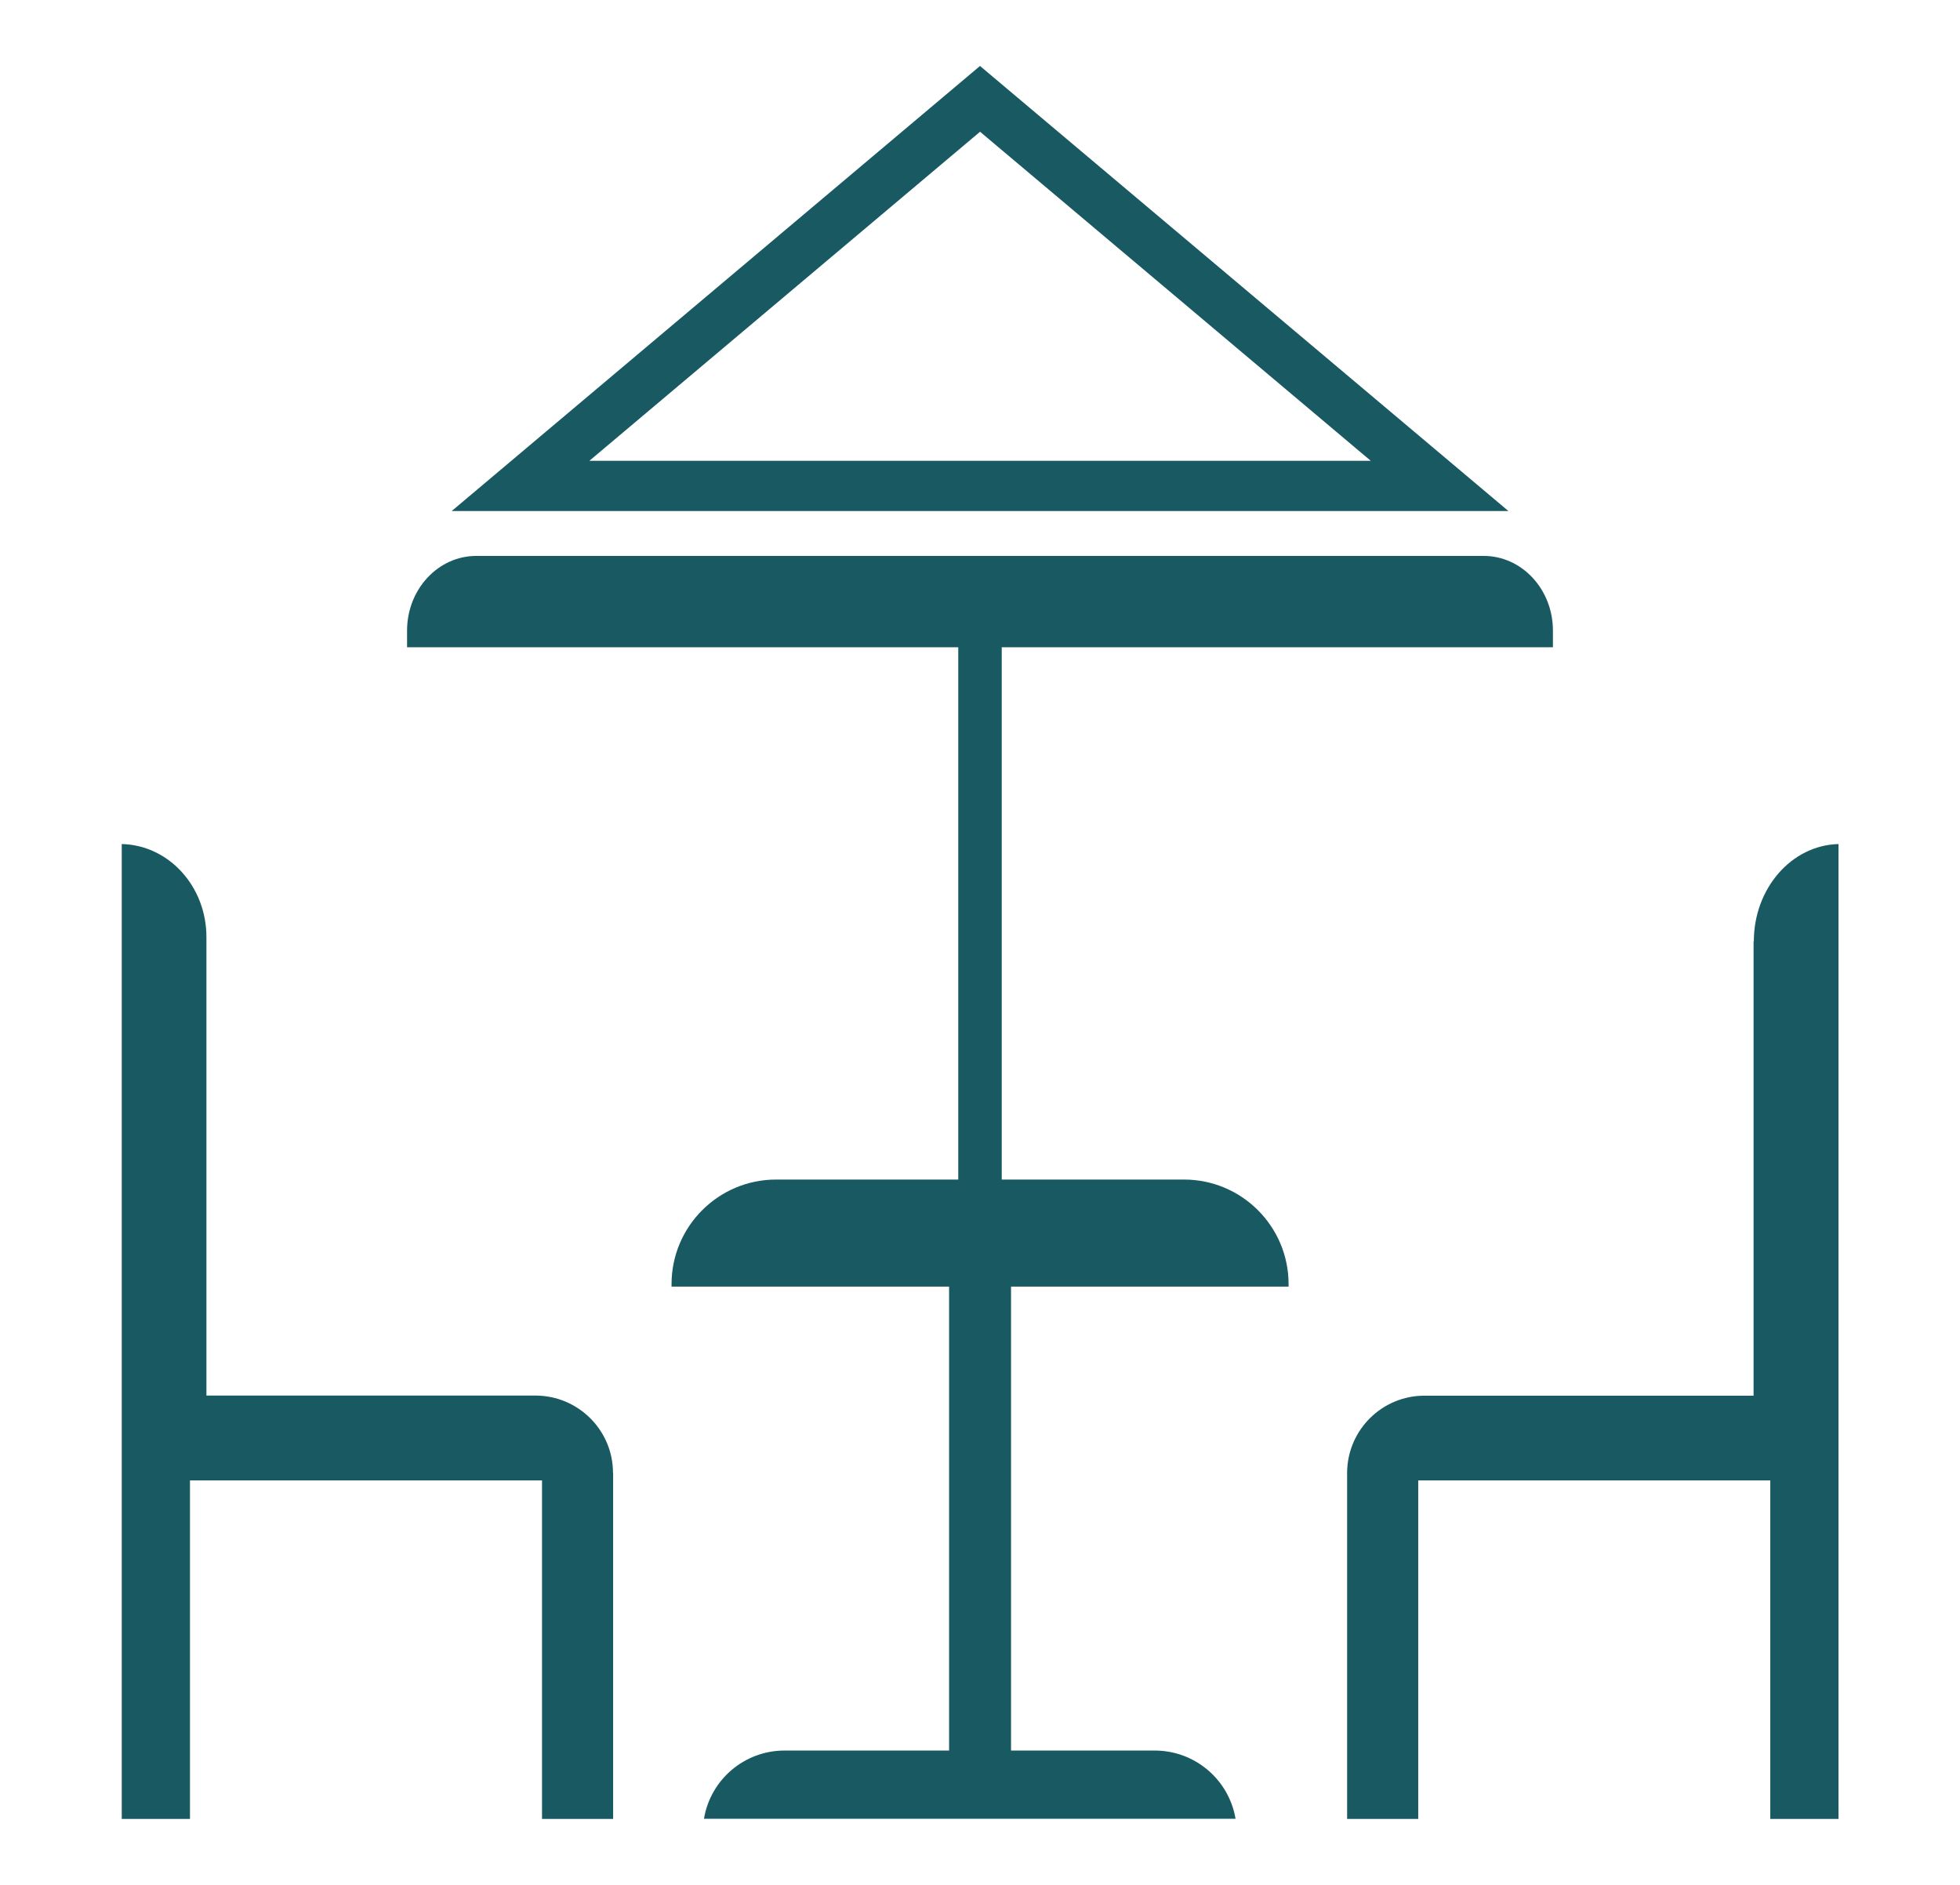 <?xml version="1.0" encoding="UTF-8"?>
<svg id="Layer_1" data-name="Layer 1" xmlns="http://www.w3.org/2000/svg" viewBox="0 0 156 150">
  <defs>
    <style>
      .cls-1 {
        fill: #195a62;
      }
    </style>
  </defs>
  <path class="cls-1" d="M78,5.25l-42.05,35.42h84.11L78,5.25ZM78,10.48l31.1,26.19h-62.19l31.1-26.19Z"/>
  <path class="cls-1" d="M94.23,93.87h-14.5v-42.36h43.87v-1.33c0-3.28-2.47-5.94-5.51-5.94H37.91c-3.04,0-5.51,2.66-5.51,5.94v1.33h43.87v42.36h-14.5c-4.59,0-8.32,3.73-8.32,8.32v.2h22.09v36.92h-13.1c-3.18,0-5.89,2.3-6.41,5.43h42.31c-.53-3.13-3.24-5.42-6.41-5.43h-11.46v-36.92h22.09v-.2c0-4.59-3.73-8.32-8.32-8.32Z"/>
  <path class="cls-1" d="M48.79,117.22c0-3.4-2.76-6.15-6.16-6.16h-26.2v-36.49c0-4.03-3-7.32-6.74-7.4v77.58h5.43v-26.94h28.02v26.94h5.66v-26.94h0v-.58Z"/>
  <path class="cls-1" d="M139.57,74.92v36.15h-26.2c-3.36,0-6.09,2.7-6.15,6.05h0v27.63h5.66v-26.94h28.02v26.94h5.43v-77.58c-3.74.09-6.74,3.53-6.74,7.75Z"/>
</svg>